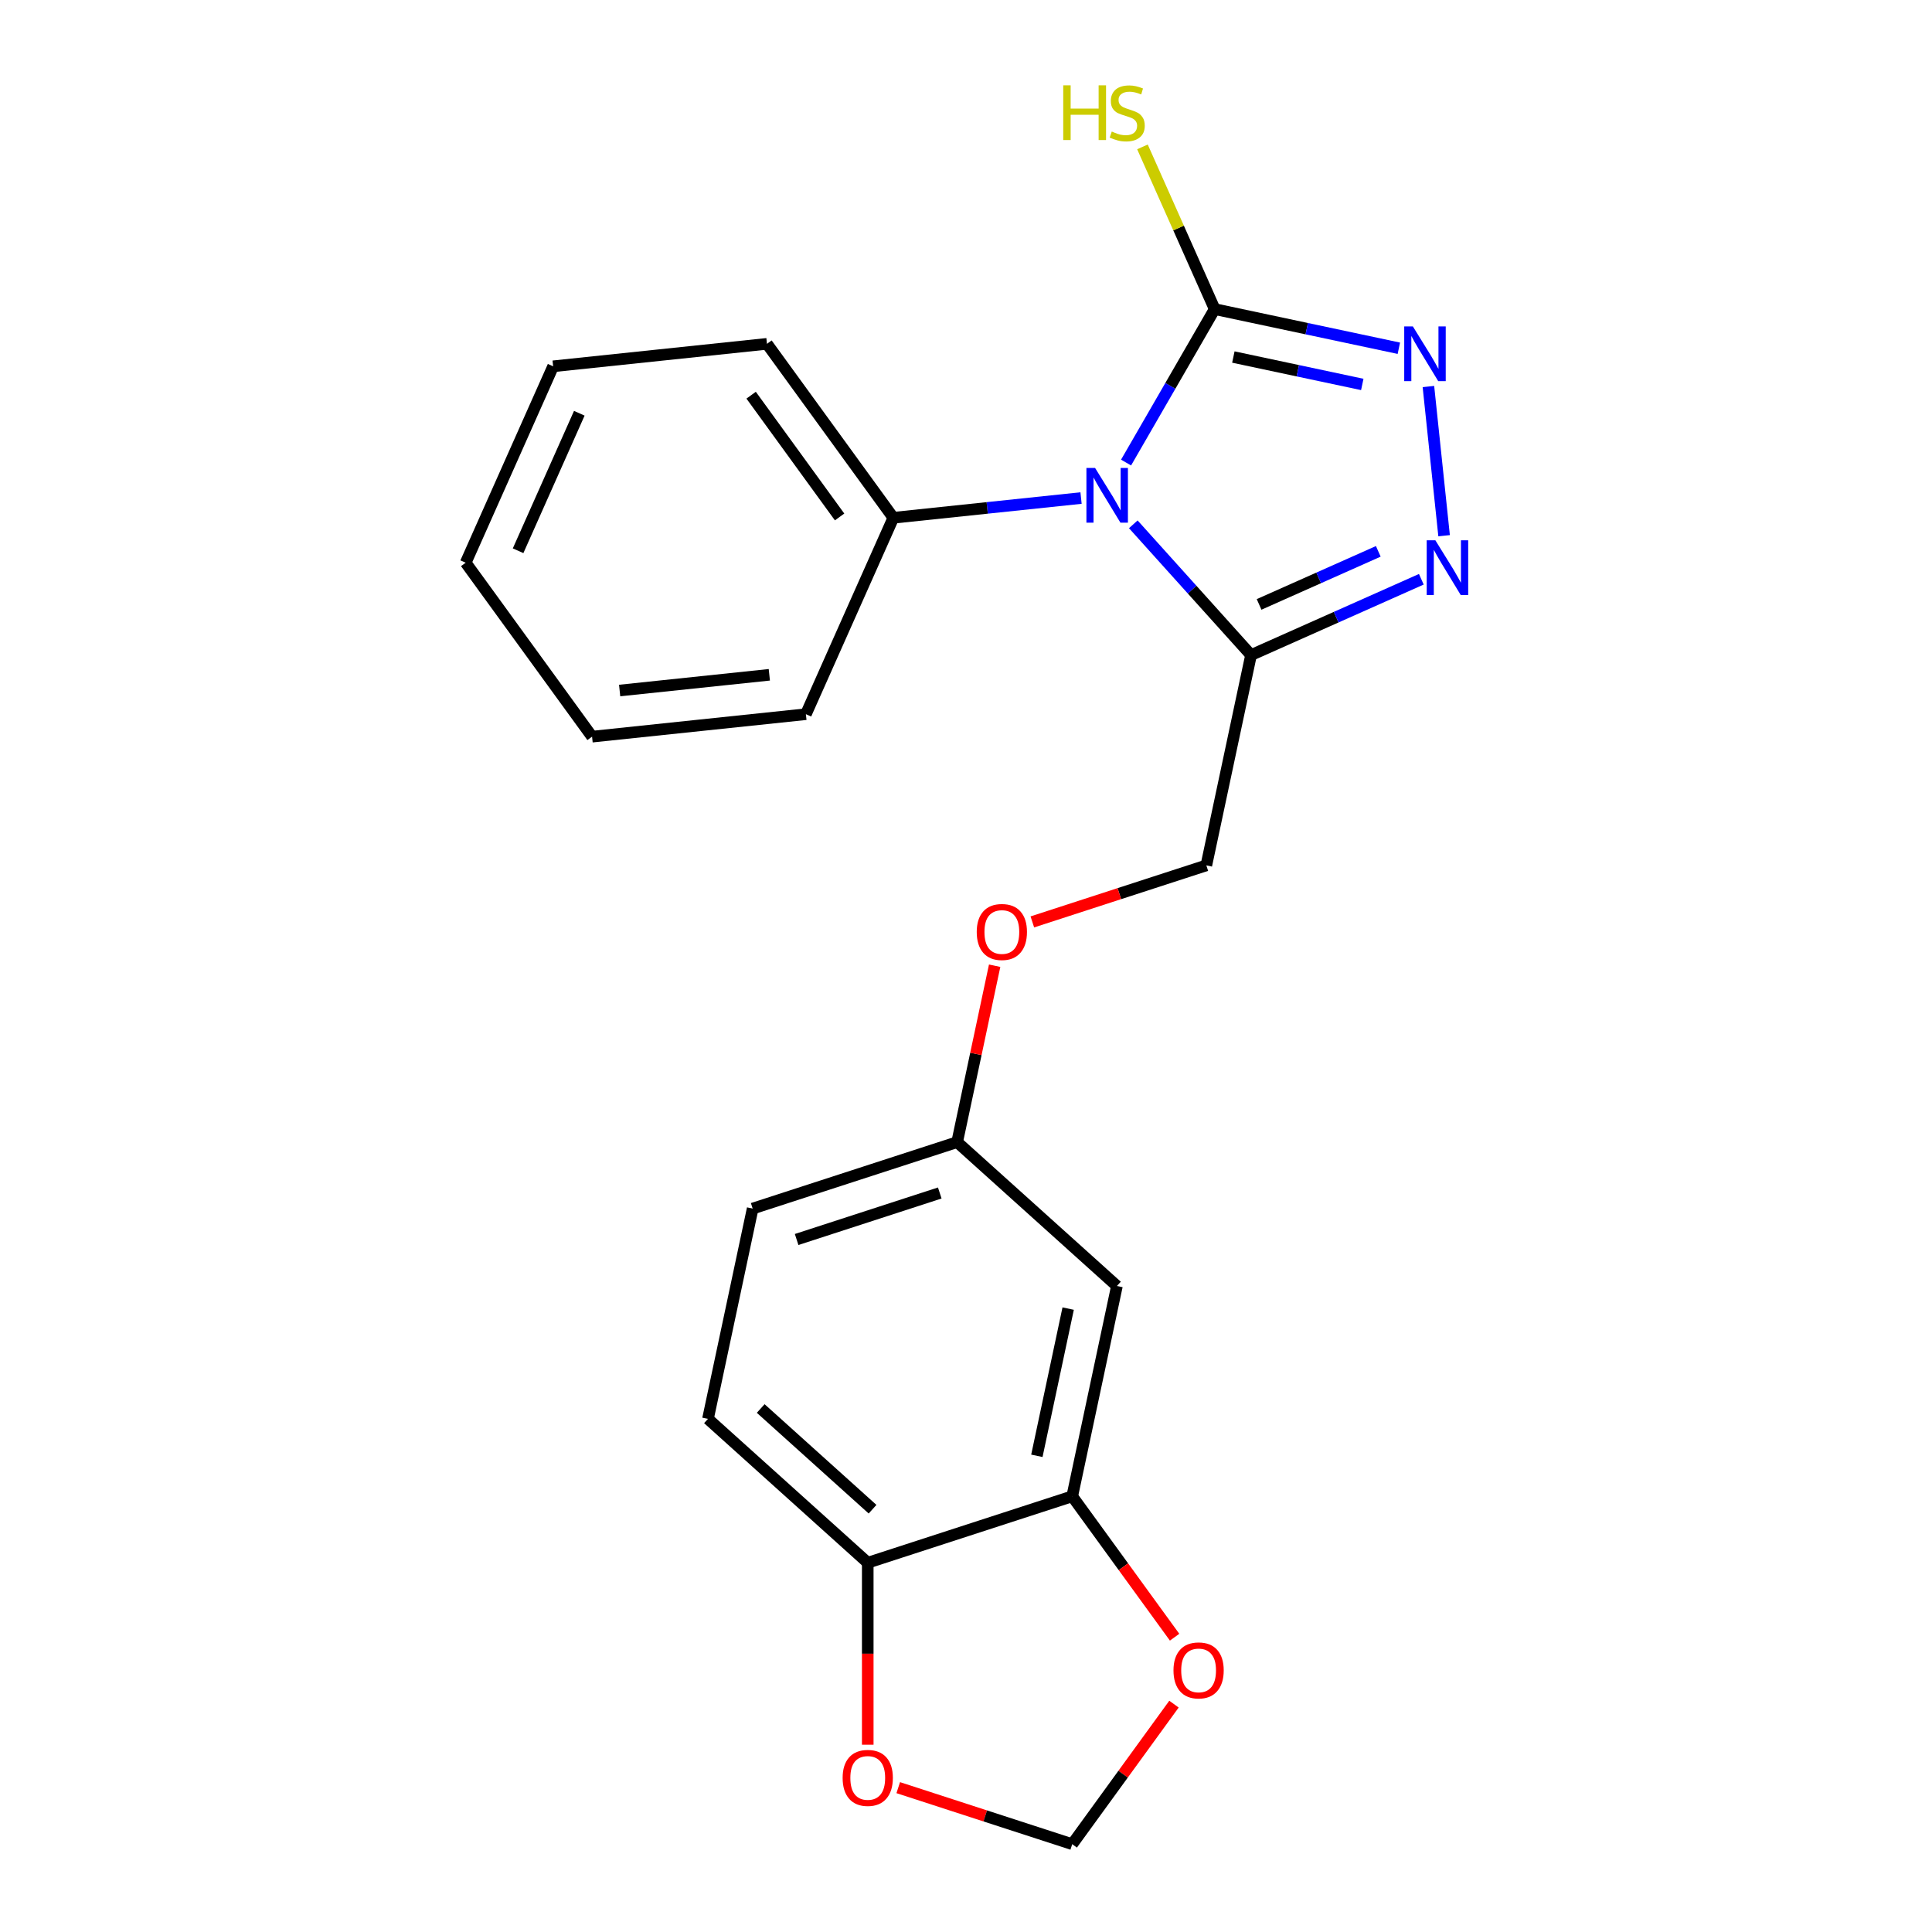 <?xml version='1.0' encoding='iso-8859-1'?>
<svg version='1.1' baseProfile='full'
              xmlns='http://www.w3.org/2000/svg'
                      xmlns:rdkit='http://www.rdkit.org/xml'
                      xmlns:xlink='http://www.w3.org/1999/xlink'
                  xml:space='preserve'
width='1000px' height='1000px' viewBox='0 0 1000 1000'>
<!-- END OF HEADER -->
<rect style='opacity:1.0;fill:#FFFFFF;stroke:none' width='1000' height='1000' x='0' y='0'> </rect>
<path class='bond-0' d='M 582.85,239.423 L 605.781,199.706' style='fill:none;fill-rule:evenodd;stroke:#0000FF;stroke-width:6px;stroke-linecap:butt;stroke-linejoin:miter;stroke-opacity:1' />
<path class='bond-0' d='M 605.781,199.706 L 628.711,159.989' style='fill:none;fill-rule:evenodd;stroke:#000000;stroke-width:6px;stroke-linecap:butt;stroke-linejoin:miter;stroke-opacity:1' />
<path class='bond-1' d='M 586.591,271.383 L 617.062,305.225' style='fill:none;fill-rule:evenodd;stroke:#0000FF;stroke-width:6px;stroke-linecap:butt;stroke-linejoin:miter;stroke-opacity:1' />
<path class='bond-1' d='M 617.062,305.225 L 647.533,339.067' style='fill:none;fill-rule:evenodd;stroke:#000000;stroke-width:6px;stroke-linecap:butt;stroke-linejoin:miter;stroke-opacity:1' />
<path class='bond-6' d='M 559.546,257.787 L 510.97,262.892' style='fill:none;fill-rule:evenodd;stroke:#0000FF;stroke-width:6px;stroke-linecap:butt;stroke-linejoin:miter;stroke-opacity:1' />
<path class='bond-6' d='M 510.97,262.892 L 462.393,267.998' style='fill:none;fill-rule:evenodd;stroke:#000000;stroke-width:6px;stroke-linecap:butt;stroke-linejoin:miter;stroke-opacity:1' />
<path class='bond-2' d='M 628.711,159.989 L 676.377,170.121' style='fill:none;fill-rule:evenodd;stroke:#000000;stroke-width:6px;stroke-linecap:butt;stroke-linejoin:miter;stroke-opacity:1' />
<path class='bond-2' d='M 676.377,170.121 L 724.043,180.253' style='fill:none;fill-rule:evenodd;stroke:#0000FF;stroke-width:6px;stroke-linecap:butt;stroke-linejoin:miter;stroke-opacity:1' />
<path class='bond-2' d='M 638.384,184.799 L 671.75,191.892' style='fill:none;fill-rule:evenodd;stroke:#000000;stroke-width:6px;stroke-linecap:butt;stroke-linejoin:miter;stroke-opacity:1' />
<path class='bond-2' d='M 671.75,191.892 L 705.116,198.984' style='fill:none;fill-rule:evenodd;stroke:#0000FF;stroke-width:6px;stroke-linecap:butt;stroke-linejoin:miter;stroke-opacity:1' />
<path class='bond-12' d='M 628.711,159.989 L 610.02,118.008' style='fill:none;fill-rule:evenodd;stroke:#000000;stroke-width:6px;stroke-linecap:butt;stroke-linejoin:miter;stroke-opacity:1' />
<path class='bond-12' d='M 610.02,118.008 L 591.329,76.027' style='fill:none;fill-rule:evenodd;stroke:#CCCC00;stroke-width:6px;stroke-linecap:butt;stroke-linejoin:miter;stroke-opacity:1' />
<path class='bond-3' d='M 647.533,339.067 L 691.604,319.445' style='fill:none;fill-rule:evenodd;stroke:#000000;stroke-width:6px;stroke-linecap:butt;stroke-linejoin:miter;stroke-opacity:1' />
<path class='bond-3' d='M 691.604,319.445 L 735.675,299.823' style='fill:none;fill-rule:evenodd;stroke:#0000FF;stroke-width:6px;stroke-linecap:butt;stroke-linejoin:miter;stroke-opacity:1' />
<path class='bond-3' d='M 651.702,312.847 L 682.552,299.112' style='fill:none;fill-rule:evenodd;stroke:#000000;stroke-width:6px;stroke-linecap:butt;stroke-linejoin:miter;stroke-opacity:1' />
<path class='bond-3' d='M 682.552,299.112 L 713.401,285.377' style='fill:none;fill-rule:evenodd;stroke:#0000FF;stroke-width:6px;stroke-linecap:butt;stroke-linejoin:miter;stroke-opacity:1' />
<path class='bond-10' d='M 647.533,339.067 L 624.396,447.92' style='fill:none;fill-rule:evenodd;stroke:#000000;stroke-width:6px;stroke-linecap:butt;stroke-linejoin:miter;stroke-opacity:1' />
<path class='bond-22' d='M 739.346,200.069 L 747.462,277.286' style='fill:none;fill-rule:evenodd;stroke:#0000FF;stroke-width:6px;stroke-linecap:butt;stroke-linejoin:miter;stroke-opacity:1' />
<path class='bond-4' d='M 554.983,774.482 L 578.12,665.628' style='fill:none;fill-rule:evenodd;stroke:#000000;stroke-width:6px;stroke-linecap:butt;stroke-linejoin:miter;stroke-opacity:1' />
<path class='bond-4' d='M 536.683,753.526 L 552.879,677.328' style='fill:none;fill-rule:evenodd;stroke:#000000;stroke-width:6px;stroke-linecap:butt;stroke-linejoin:miter;stroke-opacity:1' />
<path class='bond-8' d='M 554.983,774.482 L 581.476,810.946' style='fill:none;fill-rule:evenodd;stroke:#000000;stroke-width:6px;stroke-linecap:butt;stroke-linejoin:miter;stroke-opacity:1' />
<path class='bond-8' d='M 581.476,810.946 L 607.969,847.411' style='fill:none;fill-rule:evenodd;stroke:#FF0000;stroke-width:6px;stroke-linecap:butt;stroke-linejoin:miter;stroke-opacity:1' />
<path class='bond-24' d='M 554.983,774.482 L 449.144,808.871' style='fill:none;fill-rule:evenodd;stroke:#000000;stroke-width:6px;stroke-linecap:butt;stroke-linejoin:miter;stroke-opacity:1' />
<path class='bond-5' d='M 578.12,665.628 L 495.419,591.163' style='fill:none;fill-rule:evenodd;stroke:#000000;stroke-width:6px;stroke-linecap:butt;stroke-linejoin:miter;stroke-opacity:1' />
<path class='bond-17' d='M 462.393,267.998 L 396.981,177.966' style='fill:none;fill-rule:evenodd;stroke:#000000;stroke-width:6px;stroke-linecap:butt;stroke-linejoin:miter;stroke-opacity:1' />
<path class='bond-17' d='M 434.574,267.575 L 388.786,204.553' style='fill:none;fill-rule:evenodd;stroke:#000000;stroke-width:6px;stroke-linecap:butt;stroke-linejoin:miter;stroke-opacity:1' />
<path class='bond-18' d='M 462.393,267.998 L 417.129,369.662' style='fill:none;fill-rule:evenodd;stroke:#000000;stroke-width:6px;stroke-linecap:butt;stroke-linejoin:miter;stroke-opacity:1' />
<path class='bond-7' d='M 449.144,808.871 L 366.443,734.406' style='fill:none;fill-rule:evenodd;stroke:#000000;stroke-width:6px;stroke-linecap:butt;stroke-linejoin:miter;stroke-opacity:1' />
<path class='bond-7' d='M 451.632,781.161 L 393.741,729.036' style='fill:none;fill-rule:evenodd;stroke:#000000;stroke-width:6px;stroke-linecap:butt;stroke-linejoin:miter;stroke-opacity:1' />
<path class='bond-9' d='M 449.144,808.871 L 449.144,855.962' style='fill:none;fill-rule:evenodd;stroke:#000000;stroke-width:6px;stroke-linecap:butt;stroke-linejoin:miter;stroke-opacity:1' />
<path class='bond-9' d='M 449.144,855.962 L 449.144,903.054' style='fill:none;fill-rule:evenodd;stroke:#FF0000;stroke-width:6px;stroke-linecap:butt;stroke-linejoin:miter;stroke-opacity:1' />
<path class='bond-11' d='M 607.65,882.056 L 581.316,918.301' style='fill:none;fill-rule:evenodd;stroke:#FF0000;stroke-width:6px;stroke-linecap:butt;stroke-linejoin:miter;stroke-opacity:1' />
<path class='bond-11' d='M 581.316,918.301 L 554.983,954.545' style='fill:none;fill-rule:evenodd;stroke:#000000;stroke-width:6px;stroke-linecap:butt;stroke-linejoin:miter;stroke-opacity:1' />
<path class='bond-25' d='M 464.926,925.284 L 509.954,939.915' style='fill:none;fill-rule:evenodd;stroke:#FF0000;stroke-width:6px;stroke-linecap:butt;stroke-linejoin:miter;stroke-opacity:1' />
<path class='bond-25' d='M 509.954,939.915 L 554.983,954.545' style='fill:none;fill-rule:evenodd;stroke:#000000;stroke-width:6px;stroke-linecap:butt;stroke-linejoin:miter;stroke-opacity:1' />
<path class='bond-15' d='M 624.396,447.92 L 579.367,462.551' style='fill:none;fill-rule:evenodd;stroke:#000000;stroke-width:6px;stroke-linecap:butt;stroke-linejoin:miter;stroke-opacity:1' />
<path class='bond-15' d='M 579.367,462.551 L 534.339,477.182' style='fill:none;fill-rule:evenodd;stroke:#FF0000;stroke-width:6px;stroke-linecap:butt;stroke-linejoin:miter;stroke-opacity:1' />
<path class='bond-13' d='M 495.419,591.163 L 505.124,545.507' style='fill:none;fill-rule:evenodd;stroke:#000000;stroke-width:6px;stroke-linecap:butt;stroke-linejoin:miter;stroke-opacity:1' />
<path class='bond-13' d='M 505.124,545.507 L 514.828,499.852' style='fill:none;fill-rule:evenodd;stroke:#FF0000;stroke-width:6px;stroke-linecap:butt;stroke-linejoin:miter;stroke-opacity:1' />
<path class='bond-16' d='M 495.419,591.163 L 389.58,625.552' style='fill:none;fill-rule:evenodd;stroke:#000000;stroke-width:6px;stroke-linecap:butt;stroke-linejoin:miter;stroke-opacity:1' />
<path class='bond-16' d='M 486.421,617.489 L 412.334,641.562' style='fill:none;fill-rule:evenodd;stroke:#000000;stroke-width:6px;stroke-linecap:butt;stroke-linejoin:miter;stroke-opacity:1' />
<path class='bond-14' d='M 366.443,734.406 L 389.58,625.552' style='fill:none;fill-rule:evenodd;stroke:#000000;stroke-width:6px;stroke-linecap:butt;stroke-linejoin:miter;stroke-opacity:1' />
<path class='bond-20' d='M 396.981,177.966 L 286.305,189.598' style='fill:none;fill-rule:evenodd;stroke:#000000;stroke-width:6px;stroke-linecap:butt;stroke-linejoin:miter;stroke-opacity:1' />
<path class='bond-19' d='M 417.129,369.662 L 306.453,381.295' style='fill:none;fill-rule:evenodd;stroke:#000000;stroke-width:6px;stroke-linecap:butt;stroke-linejoin:miter;stroke-opacity:1' />
<path class='bond-19' d='M 398.201,349.272 L 320.728,357.415' style='fill:none;fill-rule:evenodd;stroke:#000000;stroke-width:6px;stroke-linecap:butt;stroke-linejoin:miter;stroke-opacity:1' />
<path class='bond-21' d='M 306.453,381.295 L 241.041,291.263' style='fill:none;fill-rule:evenodd;stroke:#000000;stroke-width:6px;stroke-linecap:butt;stroke-linejoin:miter;stroke-opacity:1' />
<path class='bond-23' d='M 286.305,189.598 L 241.041,291.263' style='fill:none;fill-rule:evenodd;stroke:#000000;stroke-width:6px;stroke-linecap:butt;stroke-linejoin:miter;stroke-opacity:1' />
<path class='bond-23' d='M 299.848,213.901 L 268.163,285.066' style='fill:none;fill-rule:evenodd;stroke:#000000;stroke-width:6px;stroke-linecap:butt;stroke-linejoin:miter;stroke-opacity:1' />
<path  class='atom-0' d='M 566.809 242.205
L 576.089 257.205
Q 577.009 258.685, 578.489 261.365
Q 579.969 264.045, 580.049 264.205
L 580.049 242.205
L 583.809 242.205
L 583.809 270.525
L 579.929 270.525
L 569.969 254.125
Q 568.809 252.205, 567.569 250.005
Q 566.369 247.805, 566.009 247.125
L 566.009 270.525
L 562.329 270.525
L 562.329 242.205
L 566.809 242.205
' fill='#0000FF'/>
<path  class='atom-3' d='M 731.305 168.967
L 740.585 183.967
Q 741.505 185.447, 742.985 188.127
Q 744.465 190.807, 744.545 190.967
L 744.545 168.967
L 748.305 168.967
L 748.305 197.287
L 744.425 197.287
L 734.465 180.887
Q 733.305 178.967, 732.065 176.767
Q 730.865 174.567, 730.505 173.887
L 730.505 197.287
L 726.825 197.287
L 726.825 168.967
L 731.305 168.967
' fill='#0000FF'/>
<path  class='atom-4' d='M 742.938 279.643
L 752.218 294.643
Q 753.138 296.123, 754.618 298.803
Q 756.098 301.483, 756.178 301.643
L 756.178 279.643
L 759.938 279.643
L 759.938 307.963
L 756.058 307.963
L 746.098 291.563
Q 744.938 289.643, 743.698 287.443
Q 742.498 285.243, 742.138 284.563
L 742.138 307.963
L 738.458 307.963
L 738.458 279.643
L 742.938 279.643
' fill='#0000FF'/>
<path  class='atom-9' d='M 607.395 864.594
Q 607.395 857.794, 610.755 853.994
Q 614.115 850.194, 620.395 850.194
Q 626.675 850.194, 630.035 853.994
Q 633.395 857.794, 633.395 864.594
Q 633.395 871.474, 629.995 875.394
Q 626.595 879.274, 620.395 879.274
Q 614.155 879.274, 610.755 875.394
Q 607.395 871.514, 607.395 864.594
M 620.395 876.074
Q 624.715 876.074, 627.035 873.194
Q 629.395 870.274, 629.395 864.594
Q 629.395 859.034, 627.035 856.234
Q 624.715 853.394, 620.395 853.394
Q 616.075 853.394, 613.715 856.194
Q 611.395 858.994, 611.395 864.594
Q 611.395 870.314, 613.715 873.194
Q 616.075 876.074, 620.395 876.074
' fill='#FF0000'/>
<path  class='atom-10' d='M 436.144 920.236
Q 436.144 913.436, 439.504 909.636
Q 442.864 905.836, 449.144 905.836
Q 455.424 905.836, 458.784 909.636
Q 462.144 913.436, 462.144 920.236
Q 462.144 927.116, 458.744 931.036
Q 455.344 934.916, 449.144 934.916
Q 442.904 934.916, 439.504 931.036
Q 436.144 927.156, 436.144 920.236
M 449.144 931.716
Q 453.464 931.716, 455.784 928.836
Q 458.144 925.916, 458.144 920.236
Q 458.144 914.676, 455.784 911.876
Q 453.464 909.036, 449.144 909.036
Q 444.824 909.036, 442.464 911.836
Q 440.144 914.636, 440.144 920.236
Q 440.144 925.956, 442.464 928.836
Q 444.824 931.716, 449.144 931.716
' fill='#FF0000'/>
<path  class='atom-13' d='M 550.327 44.165
L 554.167 44.165
L 554.167 56.205
L 568.647 56.205
L 568.647 44.165
L 572.487 44.165
L 572.487 72.485
L 568.647 72.485
L 568.647 59.405
L 554.167 59.405
L 554.167 72.485
L 550.327 72.485
L 550.327 44.165
' fill='#CCCC00'/>
<path  class='atom-13' d='M 575.447 68.085
Q 575.767 68.205, 577.087 68.765
Q 578.407 69.325, 579.847 69.685
Q 581.327 70.005, 582.767 70.005
Q 585.447 70.005, 587.007 68.725
Q 588.567 67.405, 588.567 65.125
Q 588.567 63.565, 587.767 62.605
Q 587.007 61.645, 585.807 61.125
Q 584.607 60.605, 582.607 60.005
Q 580.087 59.245, 578.567 58.525
Q 577.087 57.805, 576.007 56.285
Q 574.967 54.765, 574.967 52.205
Q 574.967 48.645, 577.367 46.445
Q 579.807 44.245, 584.607 44.245
Q 587.887 44.245, 591.607 45.805
L 590.687 48.885
Q 587.287 47.485, 584.727 47.485
Q 581.967 47.485, 580.447 48.645
Q 578.927 49.765, 578.967 51.725
Q 578.967 53.245, 579.727 54.165
Q 580.527 55.085, 581.647 55.605
Q 582.807 56.125, 584.727 56.725
Q 587.287 57.525, 588.807 58.325
Q 590.327 59.125, 591.407 60.765
Q 592.527 62.365, 592.527 65.125
Q 592.527 69.045, 589.887 71.165
Q 587.287 73.245, 582.927 73.245
Q 580.407 73.245, 578.487 72.685
Q 576.607 72.165, 574.367 71.245
L 575.447 68.085
' fill='#CCCC00'/>
<path  class='atom-16' d='M 505.557 482.39
Q 505.557 475.59, 508.917 471.79
Q 512.277 467.99, 518.557 467.99
Q 524.837 467.99, 528.197 471.79
Q 531.557 475.59, 531.557 482.39
Q 531.557 489.27, 528.157 493.19
Q 524.757 497.07, 518.557 497.07
Q 512.317 497.07, 508.917 493.19
Q 505.557 489.31, 505.557 482.39
M 518.557 493.87
Q 522.877 493.87, 525.197 490.99
Q 527.557 488.07, 527.557 482.39
Q 527.557 476.83, 525.197 474.03
Q 522.877 471.19, 518.557 471.19
Q 514.237 471.19, 511.877 473.99
Q 509.557 476.79, 509.557 482.39
Q 509.557 488.11, 511.877 490.99
Q 514.237 493.87, 518.557 493.87
' fill='#FF0000'/>
</svg>
